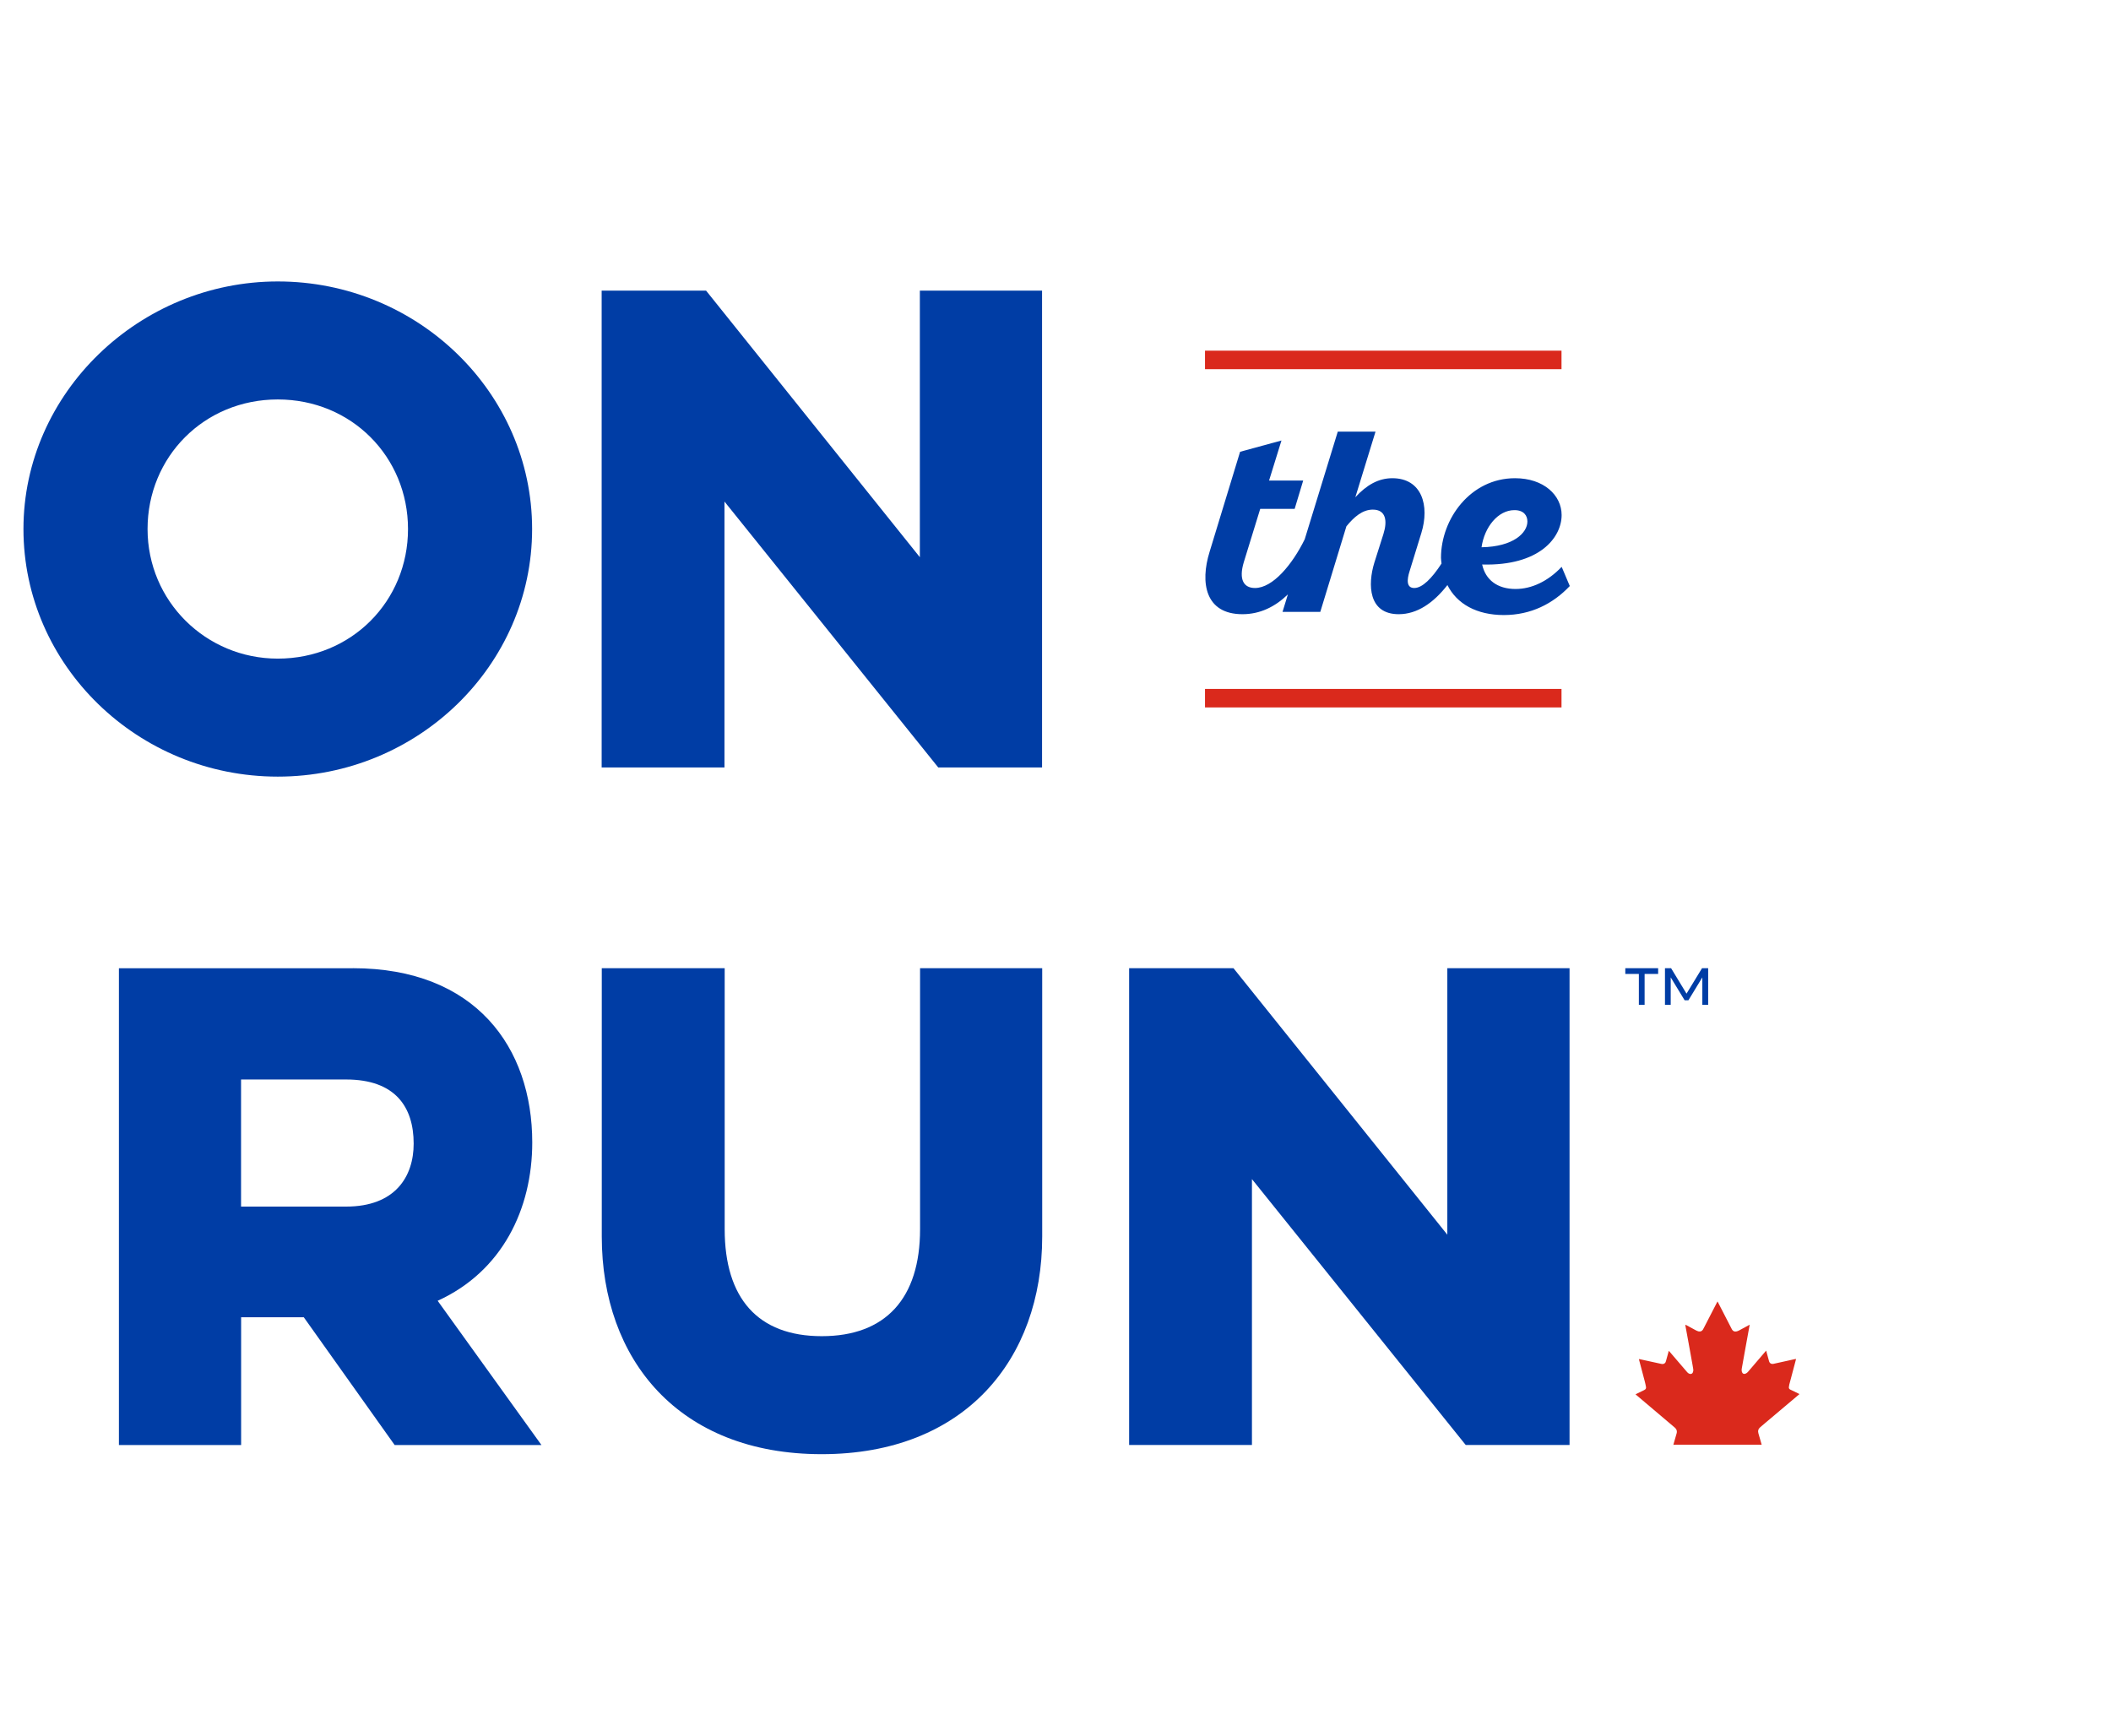 <svg width="90" height="74" viewBox="0 0 90 74" fill="none" xmlns="http://www.w3.org/2000/svg">
<path d="M15.042 41.28C20.282 41.28 22.692 44.667 22.692 48.709C22.692 51.55 21.407 54.208 18.659 55.46L23.085 61.611H16.826L12.952 56.163H10.28V61.611H5.07V41.283H15.049L15.042 41.28ZM10.277 46.022V51.444H14.755C16.849 51.444 17.636 50.166 17.636 48.76C17.636 47.197 16.852 46.025 14.755 46.025H10.277V46.022Z" fill="#003DA5"/>
<path d="M44.433 41.28V52.722C44.433 57.961 41.132 62 35.032 62C28.931 62 25.656 57.961 25.656 52.722V41.28H30.896V52.407C30.896 55.351 32.309 56.969 35.035 56.969C37.761 56.969 39.226 55.354 39.226 52.407V41.28H44.436H44.433Z" fill="#003DA5"/>
<path d="M48.139 61.608V41.28H52.588L61.705 52.642V41.28H66.916V61.608H62.489L53.375 50.272V61.608H48.139Z" fill="#003DA5"/>
<path d="M11.843 12C17.815 12 22.686 16.745 22.686 22.556C22.686 28.367 17.815 33.112 11.843 33.112C5.872 33.112 1 28.367 1 22.556C1 16.745 5.949 12 11.843 12ZM11.843 28.081C14.985 28.081 17.395 25.631 17.395 22.556C17.395 19.48 14.985 17.031 11.843 17.031C8.701 17.031 6.291 19.48 6.291 22.556C6.291 25.631 8.778 28.081 11.843 28.081Z" fill="#003DA5"/>
<path d="M25.651 32.721V12.392H30.103L39.217 23.757V12.392H44.427V32.721H40.001L30.887 21.384V32.721H25.651Z" fill="#003DA5"/>
<path d="M66.573 14.951H51.374V15.74H66.573V14.951Z" fill="#DA291C"/>
<path d="M66.573 29.373H51.374V30.162H66.573V29.373Z" fill="#DA291C"/>
<path d="M66.574 24.174C65.994 24.781 65.306 25.112 64.613 25.112C63.842 25.112 63.332 24.726 63.19 24.068C65.639 24.136 66.578 22.916 66.578 21.959C66.578 21.115 65.816 20.389 64.59 20.389C62.693 20.389 61.435 22.123 61.435 23.782C61.435 23.869 61.451 23.943 61.458 24.026C61.041 24.669 60.635 25.07 60.296 25.07C59.957 25.07 59.977 24.72 60.099 24.344L60.596 22.73C60.961 21.555 60.619 20.389 59.361 20.389C58.764 20.389 58.257 20.684 57.783 21.201L58.644 18.402H57.035L55.625 22.993C55.096 24.068 54.267 25.07 53.505 25.07C53.031 25.07 52.799 24.72 53.031 23.959L53.728 21.696H55.196L55.56 20.489H54.105L54.634 18.781L52.87 19.262L51.569 23.529C51.16 24.845 51.382 26.187 52.97 26.187C53.724 26.187 54.363 25.869 54.908 25.343L54.679 26.088H56.289L57.402 22.441C57.722 22.046 58.086 21.728 58.528 21.728C59.09 21.728 59.157 22.209 58.98 22.771L58.593 23.991C58.306 24.925 58.338 26.187 59.632 26.187C60.419 26.187 61.112 25.709 61.709 24.945C62.112 25.75 62.961 26.223 64.116 26.223C65.271 26.223 66.21 25.741 66.926 24.986L66.584 24.177L66.574 24.174ZM64.568 21.75C64.964 21.75 65.119 21.982 65.119 22.235C65.119 22.717 64.522 23.311 63.164 23.333C63.287 22.466 63.871 21.75 64.564 21.75" fill="#003DA5"/>
<path d="M69.29 41.28H70.693V41.524H70.116V42.843H69.871V41.524H69.293V41.28H69.29ZM72.577 42.843V41.672L71.984 42.647H71.822L71.229 41.672V42.843H70.984V41.28H71.245L71.903 42.365L72.564 41.28H72.826V42.843H72.581H72.577Z" fill="#003DA5"/>
<path d="M71.339 61.608C71.339 61.608 71.436 61.271 71.478 61.124C71.51 61.021 71.481 60.931 71.4 60.864C70.855 60.401 70.31 59.942 69.765 59.48C69.755 59.47 69.742 59.461 69.729 59.451C69.739 59.444 69.749 59.441 69.755 59.435C69.868 59.38 69.984 59.322 70.097 59.268C70.162 59.236 70.187 59.197 70.174 59.127C70.162 59.046 70.139 58.966 70.12 58.886C70.042 58.584 69.962 58.282 69.881 57.981C69.881 57.971 69.878 57.961 69.874 57.948C69.884 57.948 69.891 57.948 69.9 57.948C70.21 58.016 70.52 58.083 70.829 58.151C70.884 58.163 70.933 58.157 70.975 58.122C71.004 58.099 71.016 58.067 71.026 58.032C71.062 57.9 71.097 57.766 71.136 57.634C71.139 57.621 71.142 57.608 71.155 57.592C71.162 57.602 71.165 57.611 71.171 57.618C71.423 57.91 71.671 58.202 71.923 58.494C71.959 58.536 71.997 58.568 72.052 58.578C72.104 58.587 72.149 58.565 72.171 58.517C72.191 58.475 72.197 58.43 72.191 58.385C72.181 58.327 72.171 58.266 72.162 58.209C72.12 57.974 72.078 57.743 72.036 57.509C71.991 57.261 71.946 57.011 71.9 56.764C71.884 56.68 71.871 56.6 71.855 56.517C71.855 56.507 71.855 56.497 71.855 56.481C71.868 56.488 71.881 56.494 71.891 56.497C72.029 56.571 72.168 56.645 72.307 56.722C72.346 56.741 72.381 56.757 72.423 56.767C72.501 56.78 72.562 56.754 72.604 56.687C72.626 56.648 72.646 56.61 72.665 56.571C72.843 56.224 73.023 55.878 73.201 55.531C73.207 55.518 73.213 55.505 73.223 55.489C73.233 55.505 73.239 55.518 73.246 55.528C73.439 55.903 73.633 56.279 73.826 56.655C73.833 56.671 73.843 56.684 73.852 56.7C73.894 56.757 73.949 56.78 74.017 56.77C74.062 56.764 74.101 56.745 74.143 56.725C74.278 56.651 74.41 56.581 74.546 56.507C74.562 56.501 74.575 56.491 74.591 56.481C74.591 56.491 74.591 56.501 74.591 56.507C74.527 56.857 74.465 57.207 74.401 57.554C74.352 57.817 74.304 58.083 74.259 58.346C74.249 58.392 74.249 58.44 74.262 58.485C74.285 58.565 74.346 58.597 74.423 58.565C74.462 58.549 74.494 58.523 74.52 58.494C74.772 58.199 75.027 57.904 75.278 57.608C75.285 57.602 75.288 57.595 75.294 57.583C75.301 57.599 75.304 57.608 75.307 57.618C75.346 57.756 75.385 57.894 75.42 58.032C75.446 58.125 75.517 58.167 75.611 58.148C75.811 58.102 76.011 58.061 76.211 58.016C76.323 57.99 76.433 57.968 76.546 57.942C76.553 57.942 76.559 57.942 76.572 57.942C76.566 57.971 76.559 57.993 76.553 58.019C76.462 58.356 76.375 58.693 76.285 59.03C76.275 59.069 76.269 59.107 76.266 59.146C76.262 59.191 76.285 59.223 76.323 59.245C76.34 59.255 76.359 59.265 76.378 59.271C76.485 59.322 76.591 59.374 76.695 59.425C76.701 59.425 76.707 59.432 76.717 59.438C76.707 59.448 76.698 59.457 76.688 59.464C76.22 59.859 75.756 60.254 75.288 60.645C75.207 60.713 75.13 60.78 75.049 60.847C74.962 60.921 74.936 61.011 74.969 61.117C75.01 61.262 75.107 61.596 75.107 61.596H73.22H71.333L71.339 61.608Z" fill="#DA291C"/>
</svg>
